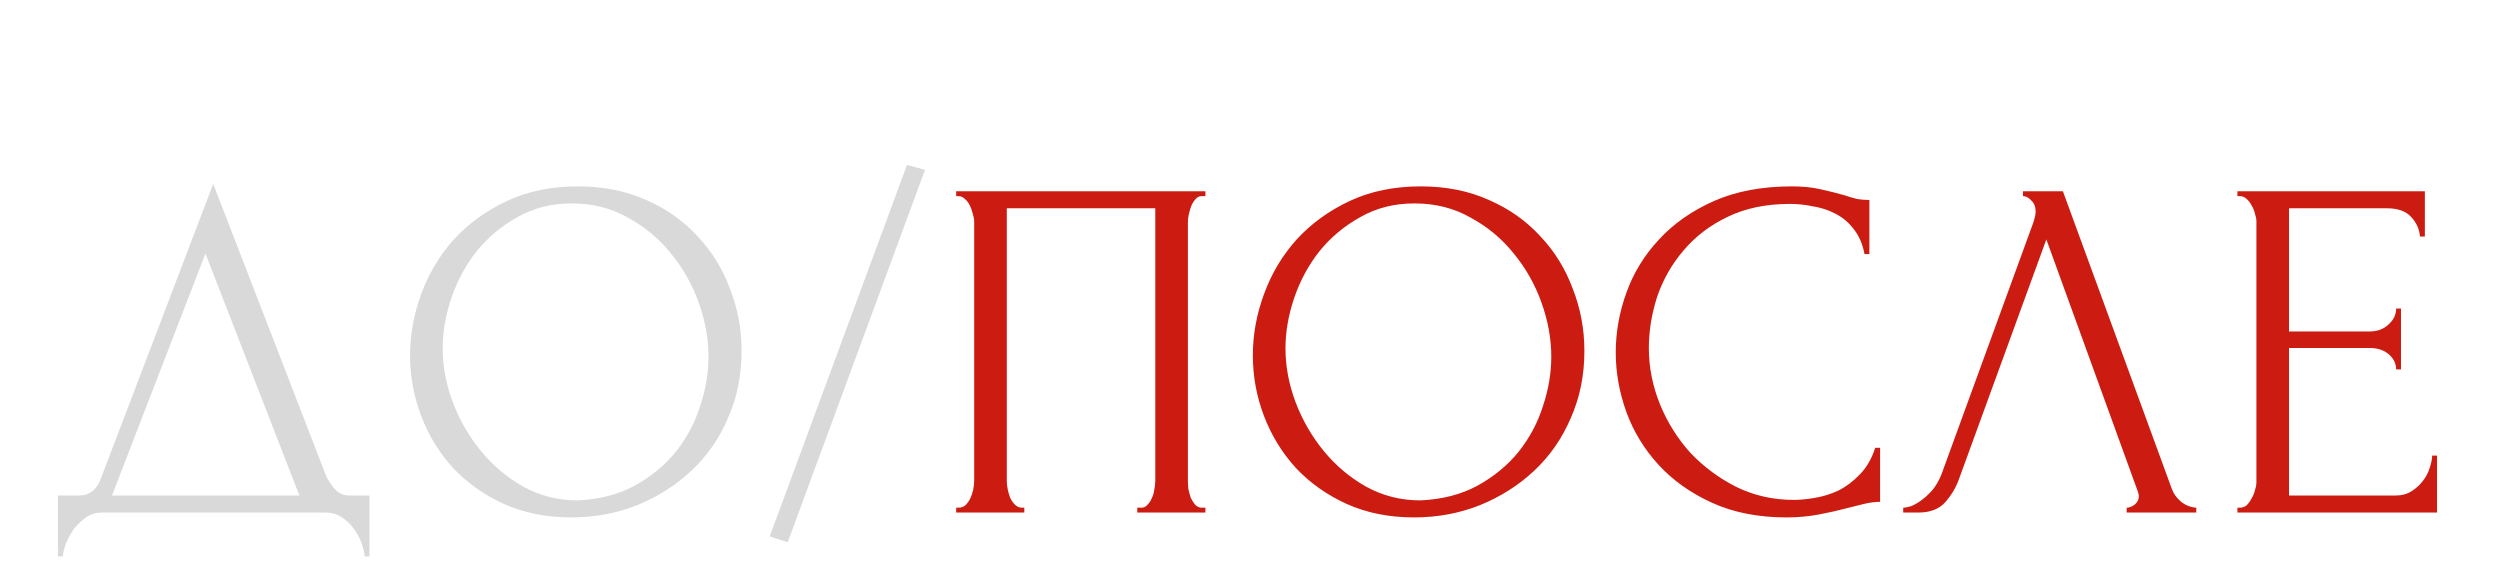 <?xml version="1.0" encoding="UTF-8"?> <svg xmlns="http://www.w3.org/2000/svg" width="239" height="55" viewBox="0 0 239 55" fill="none"> <path d="M35.325 47.371V53.189H34.86C34.829 52.785 34.72 52.336 34.534 51.839C34.348 51.343 34.084 50.877 33.743 50.443C33.432 50.039 33.06 49.698 32.626 49.419C32.191 49.14 31.71 49 31.183 49H9.727C9.2 49 8.719 49.14 8.285 49.419C7.85 49.729 7.462 50.086 7.121 50.489C6.811 50.924 6.547 51.389 6.33 51.886C6.144 52.382 6.035 52.816 6.004 53.189H5.539V47.371H7.586C8.579 47.371 9.277 46.797 9.681 45.649L20.385 17.584L31.183 45.509C31.4 45.975 31.695 46.409 32.067 46.812C32.44 47.185 32.874 47.371 33.37 47.371H35.325ZM10.705 47.371H28.623L19.641 24.24L10.705 47.371ZM55.258 17.817C57.679 17.817 59.851 18.252 61.774 19.12C63.698 19.958 65.327 21.106 66.661 22.564C68.026 23.992 69.066 25.667 69.779 27.591C70.524 29.484 70.896 31.469 70.896 33.548C70.896 35.875 70.462 38.016 69.593 39.971C68.755 41.926 67.592 43.601 66.103 44.997C64.613 46.394 62.876 47.495 60.89 48.302C58.935 49.078 56.841 49.465 54.607 49.465C52.218 49.465 50.061 49.031 48.138 48.162C46.245 47.294 44.632 46.145 43.297 44.718C41.994 43.291 40.986 41.646 40.272 39.785C39.559 37.923 39.202 35.984 39.202 33.967C39.202 31.981 39.559 30.027 40.272 28.103C40.986 26.148 42.025 24.41 43.39 22.89C44.787 21.37 46.478 20.144 48.463 19.213C50.449 18.283 52.714 17.817 55.258 17.817ZM55.212 47.837C57.291 47.743 59.106 47.278 60.657 46.44C62.24 45.571 63.558 44.486 64.613 43.182C65.668 41.848 66.444 40.39 66.94 38.807C67.468 37.225 67.732 35.658 67.732 34.107C67.732 32.4 67.421 30.678 66.801 28.941C66.18 27.203 65.296 25.636 64.148 24.24C63 22.813 61.619 21.665 60.006 20.796C58.423 19.896 56.639 19.446 54.653 19.446C52.73 19.446 51.008 19.881 49.487 20.749C47.967 21.587 46.664 22.673 45.578 24.007C44.523 25.341 43.716 26.831 43.158 28.475C42.599 30.12 42.32 31.733 42.32 33.316C42.32 35.022 42.646 36.744 43.297 38.482C43.949 40.188 44.849 41.739 45.997 43.136C47.145 44.532 48.494 45.664 50.046 46.533C51.628 47.402 53.35 47.837 55.212 47.837ZM75.306 51.839L73.584 51.281L86.709 15.769L88.431 16.235L75.306 51.839Z" fill="#D9D9D9"></path> <path d="M91.41 48.535H91.642C91.891 48.535 92.108 48.457 92.294 48.302C92.48 48.116 92.635 47.898 92.759 47.65C92.883 47.371 92.977 47.092 93.039 46.812C93.101 46.502 93.132 46.223 93.132 45.975V21.168C93.132 20.951 93.085 20.703 92.992 20.424C92.93 20.144 92.837 19.881 92.713 19.632C92.589 19.384 92.433 19.182 92.247 19.027C92.061 18.841 91.859 18.748 91.642 18.748H91.41V18.283H115.239V18.748H114.867C114.649 18.748 114.463 18.841 114.308 19.027C114.153 19.182 114.013 19.4 113.889 19.679C113.796 19.927 113.719 20.191 113.656 20.47C113.594 20.749 113.563 20.982 113.563 21.168V45.975C113.563 46.223 113.579 46.487 113.61 46.766C113.672 47.045 113.75 47.325 113.843 47.604C113.967 47.852 114.106 48.069 114.262 48.255C114.448 48.441 114.649 48.535 114.867 48.535H115.239V49H108.723V48.535H109.142C109.359 48.535 109.545 48.441 109.7 48.255C109.887 48.069 110.026 47.852 110.119 47.604C110.243 47.355 110.321 47.092 110.352 46.812C110.414 46.502 110.445 46.223 110.445 45.975V19.912H96.25V45.975C96.25 46.223 96.281 46.502 96.343 46.812C96.405 47.092 96.483 47.355 96.576 47.604C96.7 47.852 96.855 48.069 97.041 48.255C97.227 48.441 97.445 48.535 97.693 48.535H97.925V49H91.41V48.535ZM135.83 17.817C138.25 17.817 140.422 18.252 142.346 19.12C144.269 19.958 145.898 21.106 147.233 22.564C148.598 23.992 149.637 25.667 150.351 27.591C151.096 29.484 151.468 31.469 151.468 33.548C151.468 35.875 151.033 38.016 150.165 39.971C149.327 41.926 148.163 43.601 146.674 44.997C145.185 46.394 143.447 47.495 141.461 48.302C139.507 49.078 137.412 49.465 135.178 49.465C132.789 49.465 130.633 49.031 128.709 48.162C126.816 47.294 125.203 46.145 123.869 44.718C122.566 43.291 121.557 41.646 120.844 39.785C120.13 37.923 119.773 35.984 119.773 33.967C119.773 31.981 120.13 30.027 120.844 28.103C121.557 26.148 122.597 24.41 123.962 22.89C125.358 21.37 127.049 20.144 129.035 19.213C131.021 18.283 133.286 17.817 135.83 17.817ZM135.783 47.837C137.862 47.743 139.677 47.278 141.229 46.44C142.811 45.571 144.13 44.486 145.185 43.182C146.24 41.848 147.015 40.39 147.512 38.807C148.039 37.225 148.303 35.658 148.303 34.107C148.303 32.4 147.993 30.678 147.372 28.941C146.752 27.203 145.867 25.636 144.719 24.24C143.571 22.813 142.191 21.665 140.577 20.796C138.995 19.896 137.211 19.446 135.225 19.446C133.301 19.446 131.579 19.881 130.059 20.749C128.538 21.587 127.235 22.673 126.149 24.007C125.094 25.341 124.288 26.831 123.729 28.475C123.171 30.12 122.891 31.733 122.891 33.316C122.891 35.022 123.217 36.744 123.869 38.482C124.52 40.188 125.42 41.739 126.568 43.136C127.716 44.532 129.066 45.664 130.617 46.533C132.2 47.402 133.922 47.837 135.783 47.837ZM171.127 19.493C168.831 19.493 166.83 19.912 165.123 20.749C163.448 21.556 162.051 22.627 160.934 23.961C159.817 25.264 158.98 26.738 158.421 28.382C157.894 30.027 157.63 31.655 157.63 33.269C157.63 35.1 157.987 36.899 158.7 38.668C159.414 40.405 160.391 41.957 161.632 43.322C162.905 44.656 164.378 45.742 166.054 46.58C167.729 47.387 169.545 47.79 171.499 47.79C172.058 47.79 172.709 47.728 173.454 47.604C174.23 47.48 174.99 47.247 175.735 46.906C176.479 46.533 177.162 46.021 177.782 45.37C178.434 44.718 178.93 43.865 179.272 42.81H179.737V47.976C179.272 47.976 178.775 48.038 178.248 48.162C177.751 48.286 177.193 48.426 176.572 48.581C175.766 48.798 174.866 49 173.873 49.186C172.911 49.372 171.887 49.465 170.801 49.465C168.102 49.465 165.728 49 163.68 48.069C161.632 47.138 159.926 45.928 158.561 44.439C157.196 42.95 156.172 41.274 155.489 39.412C154.806 37.52 154.465 35.611 154.465 33.688C154.465 31.764 154.806 29.856 155.489 27.963C156.172 26.07 157.211 24.38 158.607 22.89C160.004 21.37 161.757 20.144 163.866 19.213C165.976 18.283 168.459 17.817 171.313 17.817C172.337 17.817 173.252 17.91 174.059 18.096C174.897 18.283 175.641 18.469 176.293 18.655C176.758 18.81 177.177 18.934 177.55 19.027C177.953 19.089 178.341 19.12 178.713 19.12V24.286H178.248C178.062 23.325 177.72 22.533 177.224 21.913C176.727 21.261 176.138 20.765 175.455 20.424C174.804 20.082 174.09 19.849 173.314 19.725C172.57 19.57 171.841 19.493 171.127 19.493ZM187.3 45.742C187.021 46.549 186.586 47.294 185.997 47.976C185.407 48.659 184.538 49 183.39 49H181.947V48.535C182.134 48.535 182.382 48.488 182.692 48.395C183.002 48.271 183.328 48.085 183.67 47.837C184.011 47.588 184.352 47.278 184.693 46.906C185.035 46.502 185.33 46.006 185.578 45.416L194.374 21.308C194.529 20.842 194.607 20.485 194.607 20.237C194.607 19.772 194.467 19.415 194.188 19.167C193.94 18.888 193.676 18.748 193.397 18.748V18.283H197.213L207.638 46.766C207.794 47.2 208.088 47.604 208.523 47.976C208.957 48.317 209.438 48.504 209.965 48.535V49H203.31V48.535C203.558 48.535 203.806 48.441 204.055 48.255C204.334 48.038 204.474 47.759 204.474 47.418C204.474 47.325 204.443 47.185 204.381 46.999L195.631 22.89L187.3 45.742ZM213.898 48.535H214.13C214.378 48.535 214.596 48.457 214.782 48.302C214.968 48.116 215.123 47.898 215.247 47.65C215.402 47.402 215.511 47.138 215.573 46.859C215.666 46.58 215.713 46.316 215.713 46.068V21.168C215.713 20.951 215.666 20.703 215.573 20.424C215.511 20.144 215.402 19.881 215.247 19.632C215.123 19.384 214.968 19.182 214.782 19.027C214.596 18.841 214.378 18.748 214.13 18.748H213.898V18.283H231.816V22.611H231.351C231.289 21.897 231.009 21.277 230.513 20.749C230.016 20.191 229.241 19.912 228.186 19.912H218.831V31.686H226.557C227.27 31.686 227.86 31.469 228.325 31.035C228.822 30.601 229.07 30.089 229.07 29.499H229.535V35.317H229.07C229.07 34.758 228.837 34.277 228.372 33.874C227.907 33.471 227.301 33.269 226.557 33.269H218.831V47.371H229.024C229.613 47.371 230.125 47.231 230.559 46.952C230.994 46.673 231.351 46.347 231.63 45.975C231.94 45.571 232.157 45.153 232.281 44.718C232.437 44.253 232.514 43.865 232.514 43.555H232.98V49H213.898V48.535Z" fill="#CC1C11"></path> </svg> 